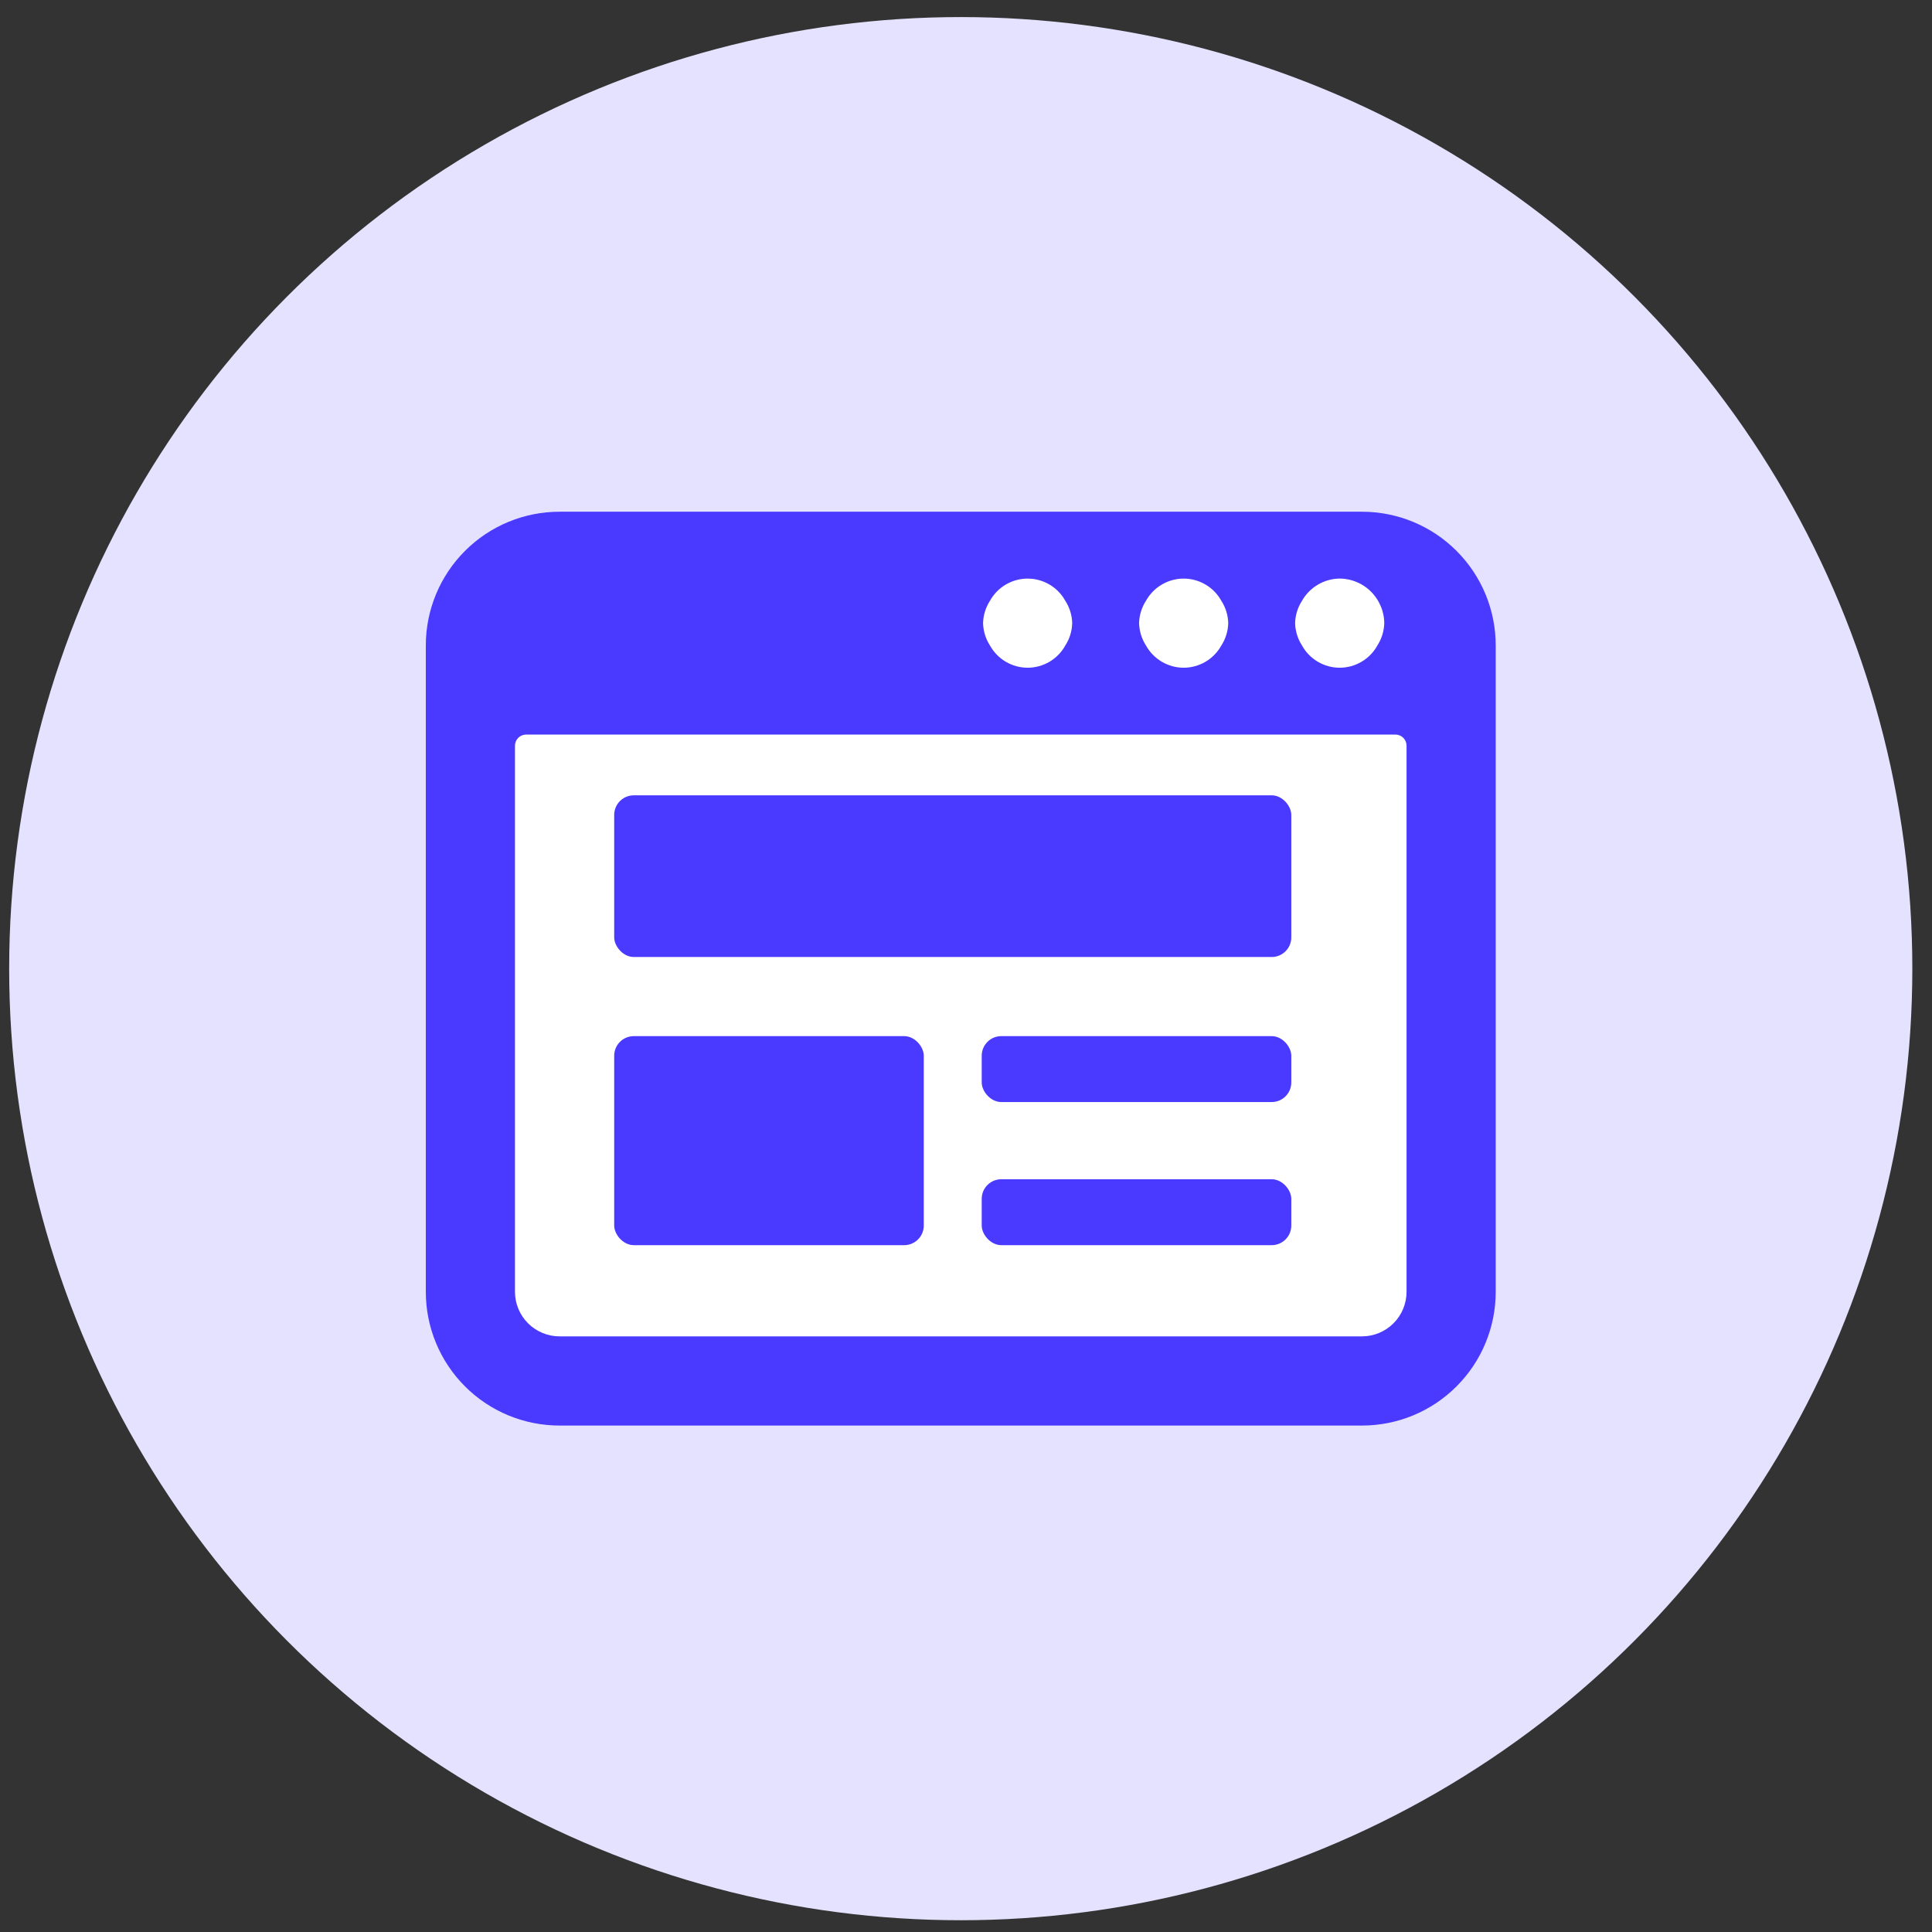 <svg width="67" height="67" viewBox="0 0 67 67" fill="none" xmlns="http://www.w3.org/2000/svg">
<rect x="0" y="0" width="67" height="67" fill="#333333" stroke="none"/>
<circle cx="33.318" cy="33.592" r="33" fill="#E4E2FF"/>
<rect x="16.182" y="19.205" width="33.718" height="27.897" fill="white"/>
<rect x="21.3" y="27.581" width="23.481" height="5.607" rx="0.68" fill="#4A3AFF"/>
<rect x="21.3" y="35.932" width="10.736" height="7.249" rx="0.68" fill="#4A3AFF"/>
<rect x="34.045" y="35.932" width="10.736" height="2.286" rx="0.68" fill="#4A3AFF"/>
<rect x="34.045" y="40.895" width="10.736" height="2.286" rx="0.68" fill="#4A3AFF"/>
<path d="M14.767 44.8C14.767 46.03 15.256 47.209 16.126 48.079C16.995 48.949 18.175 49.437 19.405 49.437H47.232C48.462 49.437 49.642 48.949 50.511 48.079C51.381 47.209 51.87 46.03 51.87 44.8V22.383C51.87 21.153 51.381 19.974 50.511 19.104C49.642 18.234 48.462 17.746 47.232 17.746H19.405C18.175 17.746 16.995 18.234 16.126 19.104C15.256 19.974 14.767 21.153 14.767 22.383V44.8ZM37.183 21.61C37.176 21.885 37.094 22.152 36.945 22.383C36.816 22.617 36.627 22.812 36.397 22.948C36.167 23.084 35.905 23.156 35.637 23.156C35.37 23.156 35.108 23.084 34.878 22.948C34.648 22.812 34.459 22.617 34.33 22.383C34.181 22.152 34.099 21.885 34.092 21.61C34.099 21.336 34.181 21.068 34.33 20.837C34.459 20.604 34.648 20.408 34.878 20.273C35.108 20.137 35.37 20.065 35.637 20.065C35.905 20.065 36.167 20.137 36.397 20.273C36.627 20.408 36.816 20.604 36.945 20.837C37.094 21.068 37.176 21.336 37.183 21.61V21.61ZM42.594 21.61C42.587 21.885 42.505 22.152 42.356 22.383C42.227 22.617 42.038 22.812 41.808 22.948C41.578 23.084 41.315 23.156 41.048 23.156C40.781 23.156 40.519 23.084 40.289 22.948C40.059 22.812 39.869 22.617 39.74 22.383C39.592 22.152 39.51 21.885 39.502 21.61C39.509 21.336 39.592 21.068 39.74 20.837C39.869 20.604 40.059 20.408 40.289 20.273C40.519 20.137 40.781 20.065 41.048 20.065C41.315 20.065 41.578 20.137 41.808 20.273C42.038 20.408 42.227 20.604 42.356 20.837C42.505 21.068 42.587 21.336 42.594 21.61V21.61ZM48.005 21.61C47.998 21.885 47.915 22.152 47.767 22.383C47.638 22.617 47.449 22.812 47.218 22.948C46.989 23.084 46.726 23.156 46.459 23.156C46.192 23.156 45.93 23.084 45.7 22.948C45.469 22.812 45.28 22.617 45.151 22.383C45.003 22.152 44.92 21.885 44.913 21.61C44.92 21.336 45.002 21.068 45.151 20.837C45.282 20.605 45.472 20.412 45.702 20.276C45.931 20.14 46.192 20.067 46.459 20.064C46.756 20.066 47.046 20.153 47.295 20.315C47.544 20.477 47.741 20.707 47.863 20.978C47.955 21.176 48.003 21.392 48.005 21.61V21.61ZM17.859 25.86C17.859 25.758 17.9 25.66 17.972 25.587C18.045 25.515 18.143 25.474 18.246 25.474H48.392C48.494 25.474 48.592 25.515 48.665 25.587C48.737 25.66 48.778 25.758 48.778 25.86V44.798C48.778 45.208 48.615 45.601 48.325 45.891C48.035 46.181 47.642 46.344 47.232 46.344H19.405C18.995 46.344 18.602 46.181 18.312 45.891C18.022 45.601 17.859 45.208 17.859 44.798V25.86Z" fill="#4A3AFF"/>
</svg>
